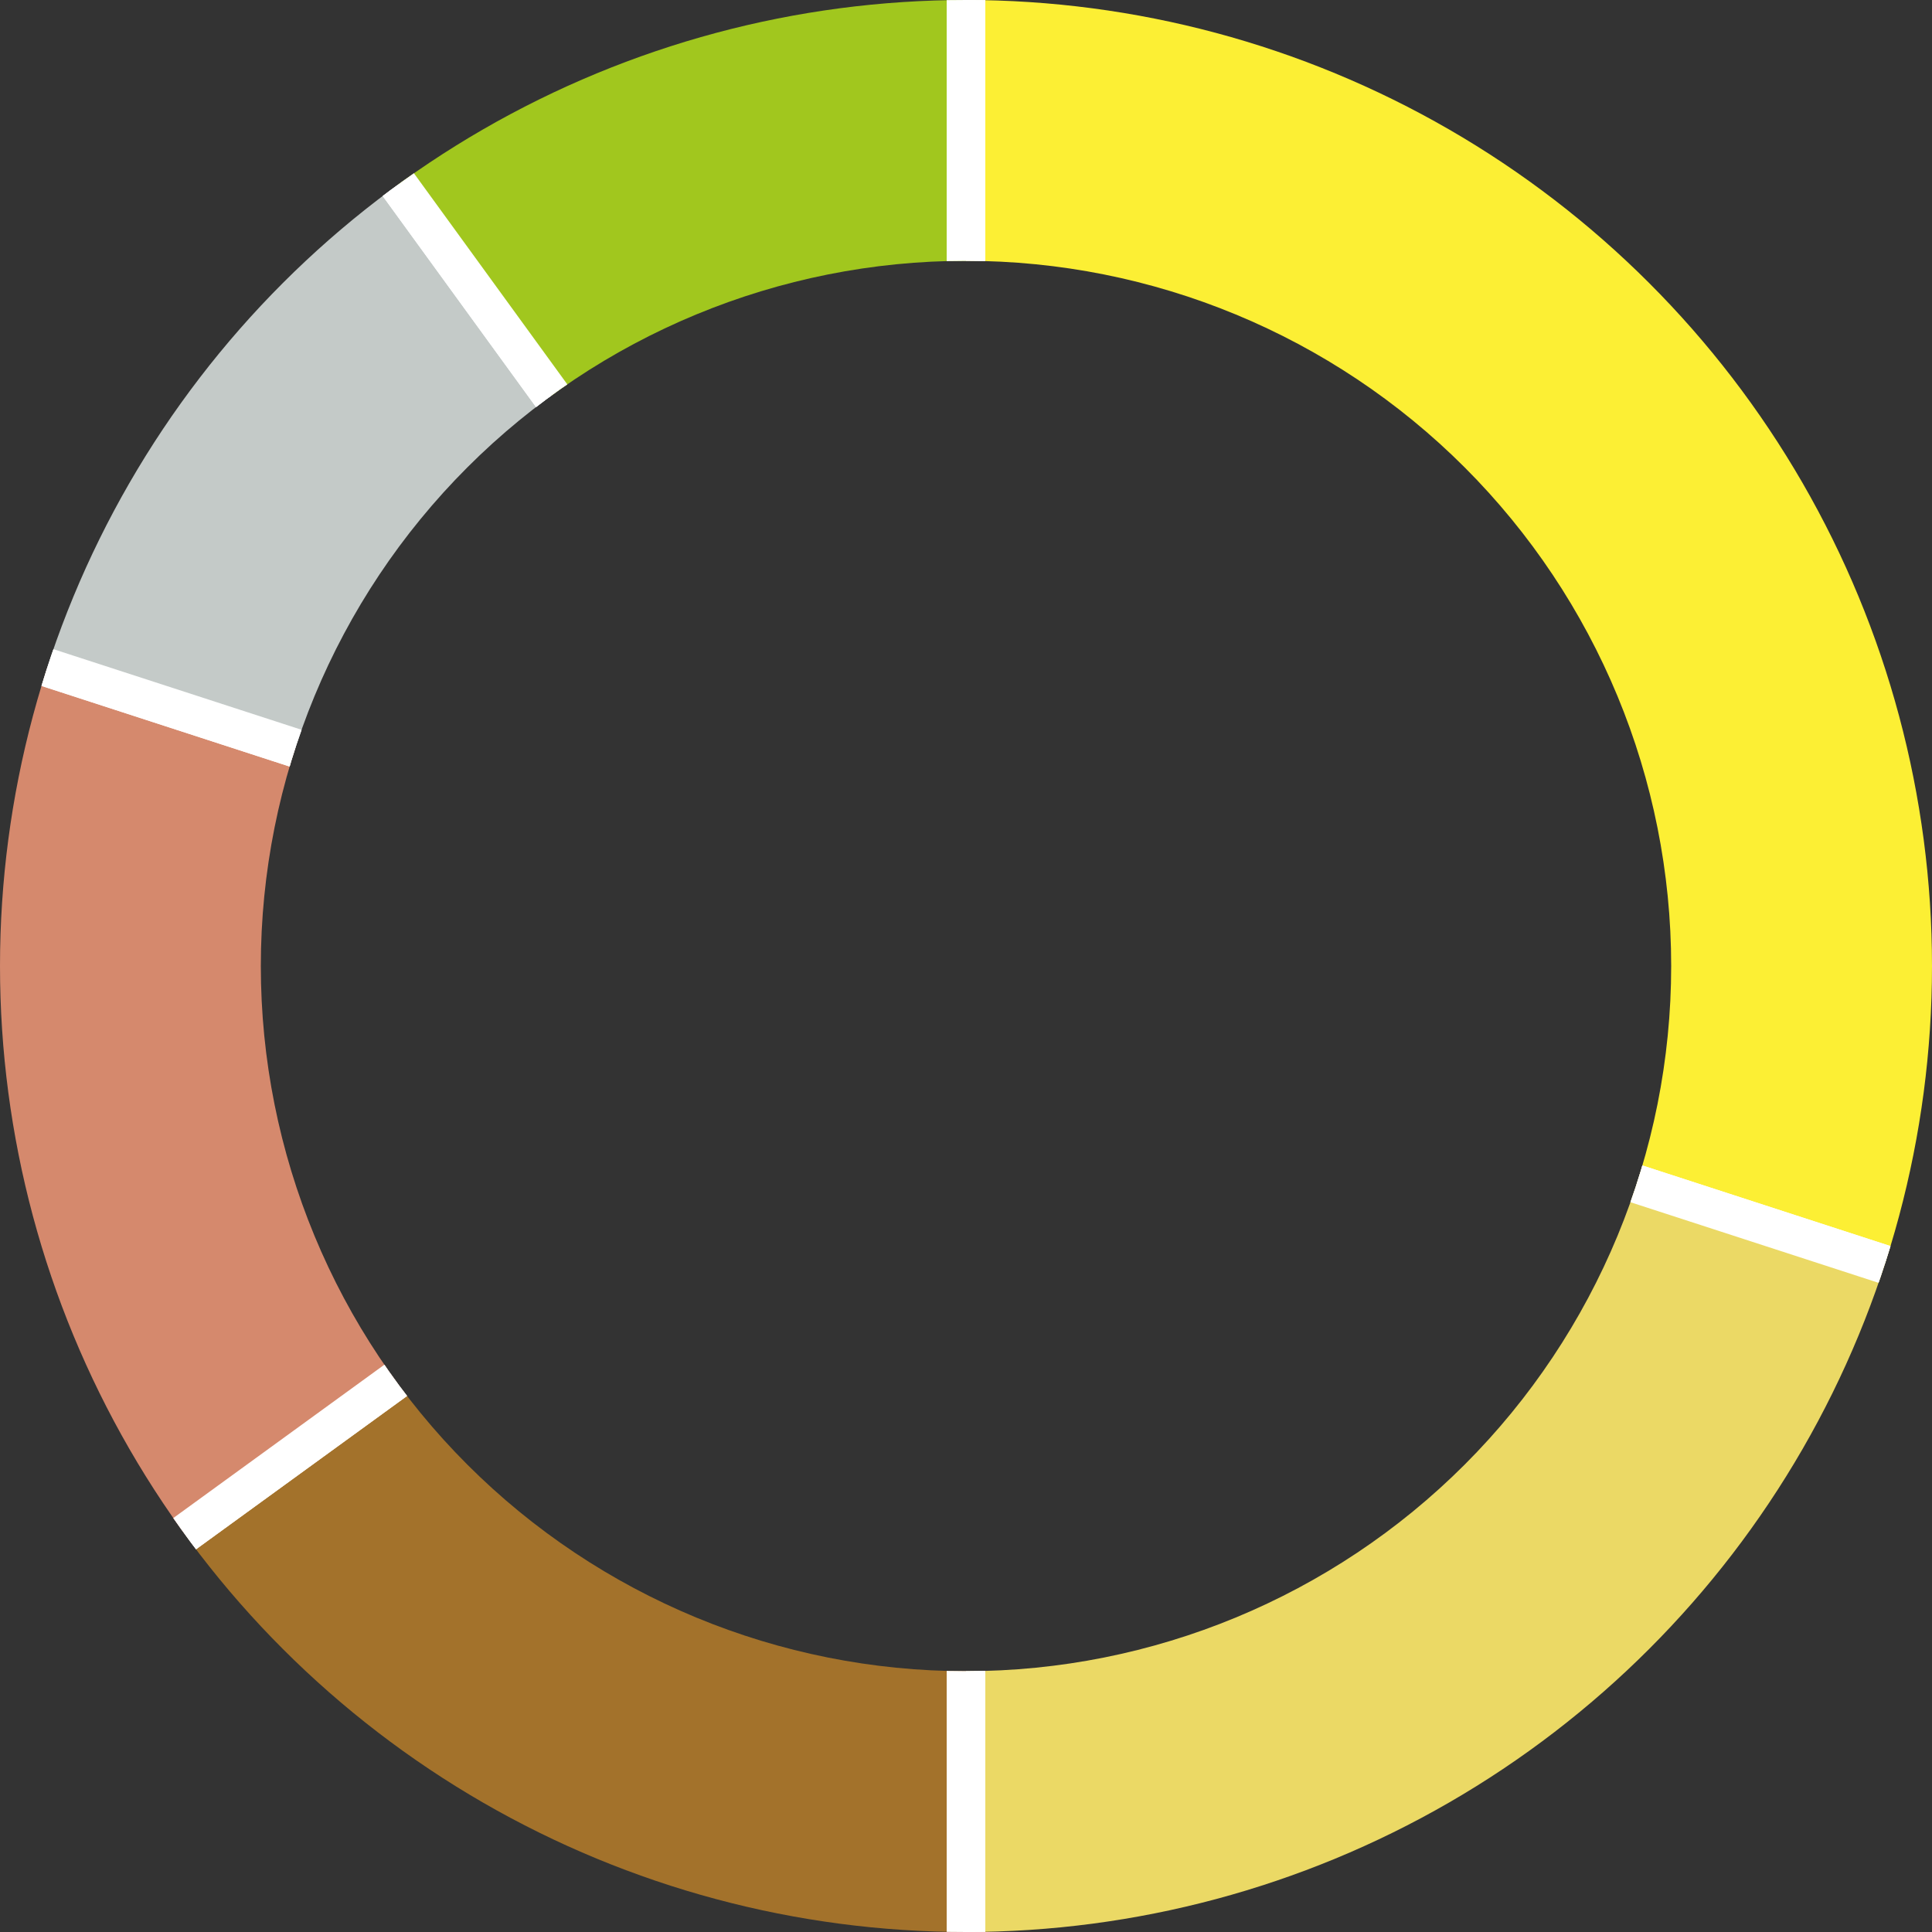 <?xml version="1.0" encoding="utf-8"?><!DOCTYPE svg PUBLIC "-//W3C//DTD SVG 1.1//EN" "http://www.w3.org/Graphics/SVG/1.1/DTD/svg11.dtd"><svg width="200" height="200" viewBox="0 0 200 200" xmlns="http://www.w3.org/2000/svg" xmlns:xlink="http://www.w3.org/1999/xlink"><rect x="0" y="0" width="200" height="200" fill="#333333" stroke="none"/><g id="aromascope" clip-path="url(#holeClip)"><g transform="translate(-100 -100) scale(2)"><path d="M100,100  L100,0  A100,100 0 0,1 195.106,130.902 z" fill="#fcef34" stroke-width="2" stroke="#ffffff"></path><path d="M100,100  L195.106,130.902  A100,100 0 0,1 100,200 z" fill="#ebd965" stroke-width="2" stroke="#ffffff"></path><path d="M100,100  L100,200  A100,100 0 0,1 19.098,158.779 z" fill="#a3722b" stroke-width="2" stroke="#ffffff"></path><path d="M100,100  L19.098,158.779  A100,100 0 0,1 4.894,69.098 z" fill="#d5896d" stroke-width="2" stroke="#ffffff"></path><path d="M100,100  L4.894,69.098  A100,100 0 0,1 41.221,19.098 z" fill="#c4cac8" stroke-width="2" stroke="#ffffff"></path><path d="M100,100  L41.221,19.098  A100,100 0 0,1 100,0 z" fill="#a1c71e" stroke-width="2" stroke="#ffffff"></path></g></g><clipPath id="holeClip"><path id="hole" d="M 100 0 A 100 100 0 0 0 0 100 A 100 100 0 0 0 100 200 A 100 100 0 0 0 200 100 A 100 100 0 0 0 100 0 z M 100 27 A 73 73 0 0 1 173 100 A 73 73 0 0 1 100 173 A 73 73 0 0 1 27 100 A 73 73 0 0 1 100 27 z"></path></clipPath></svg>
